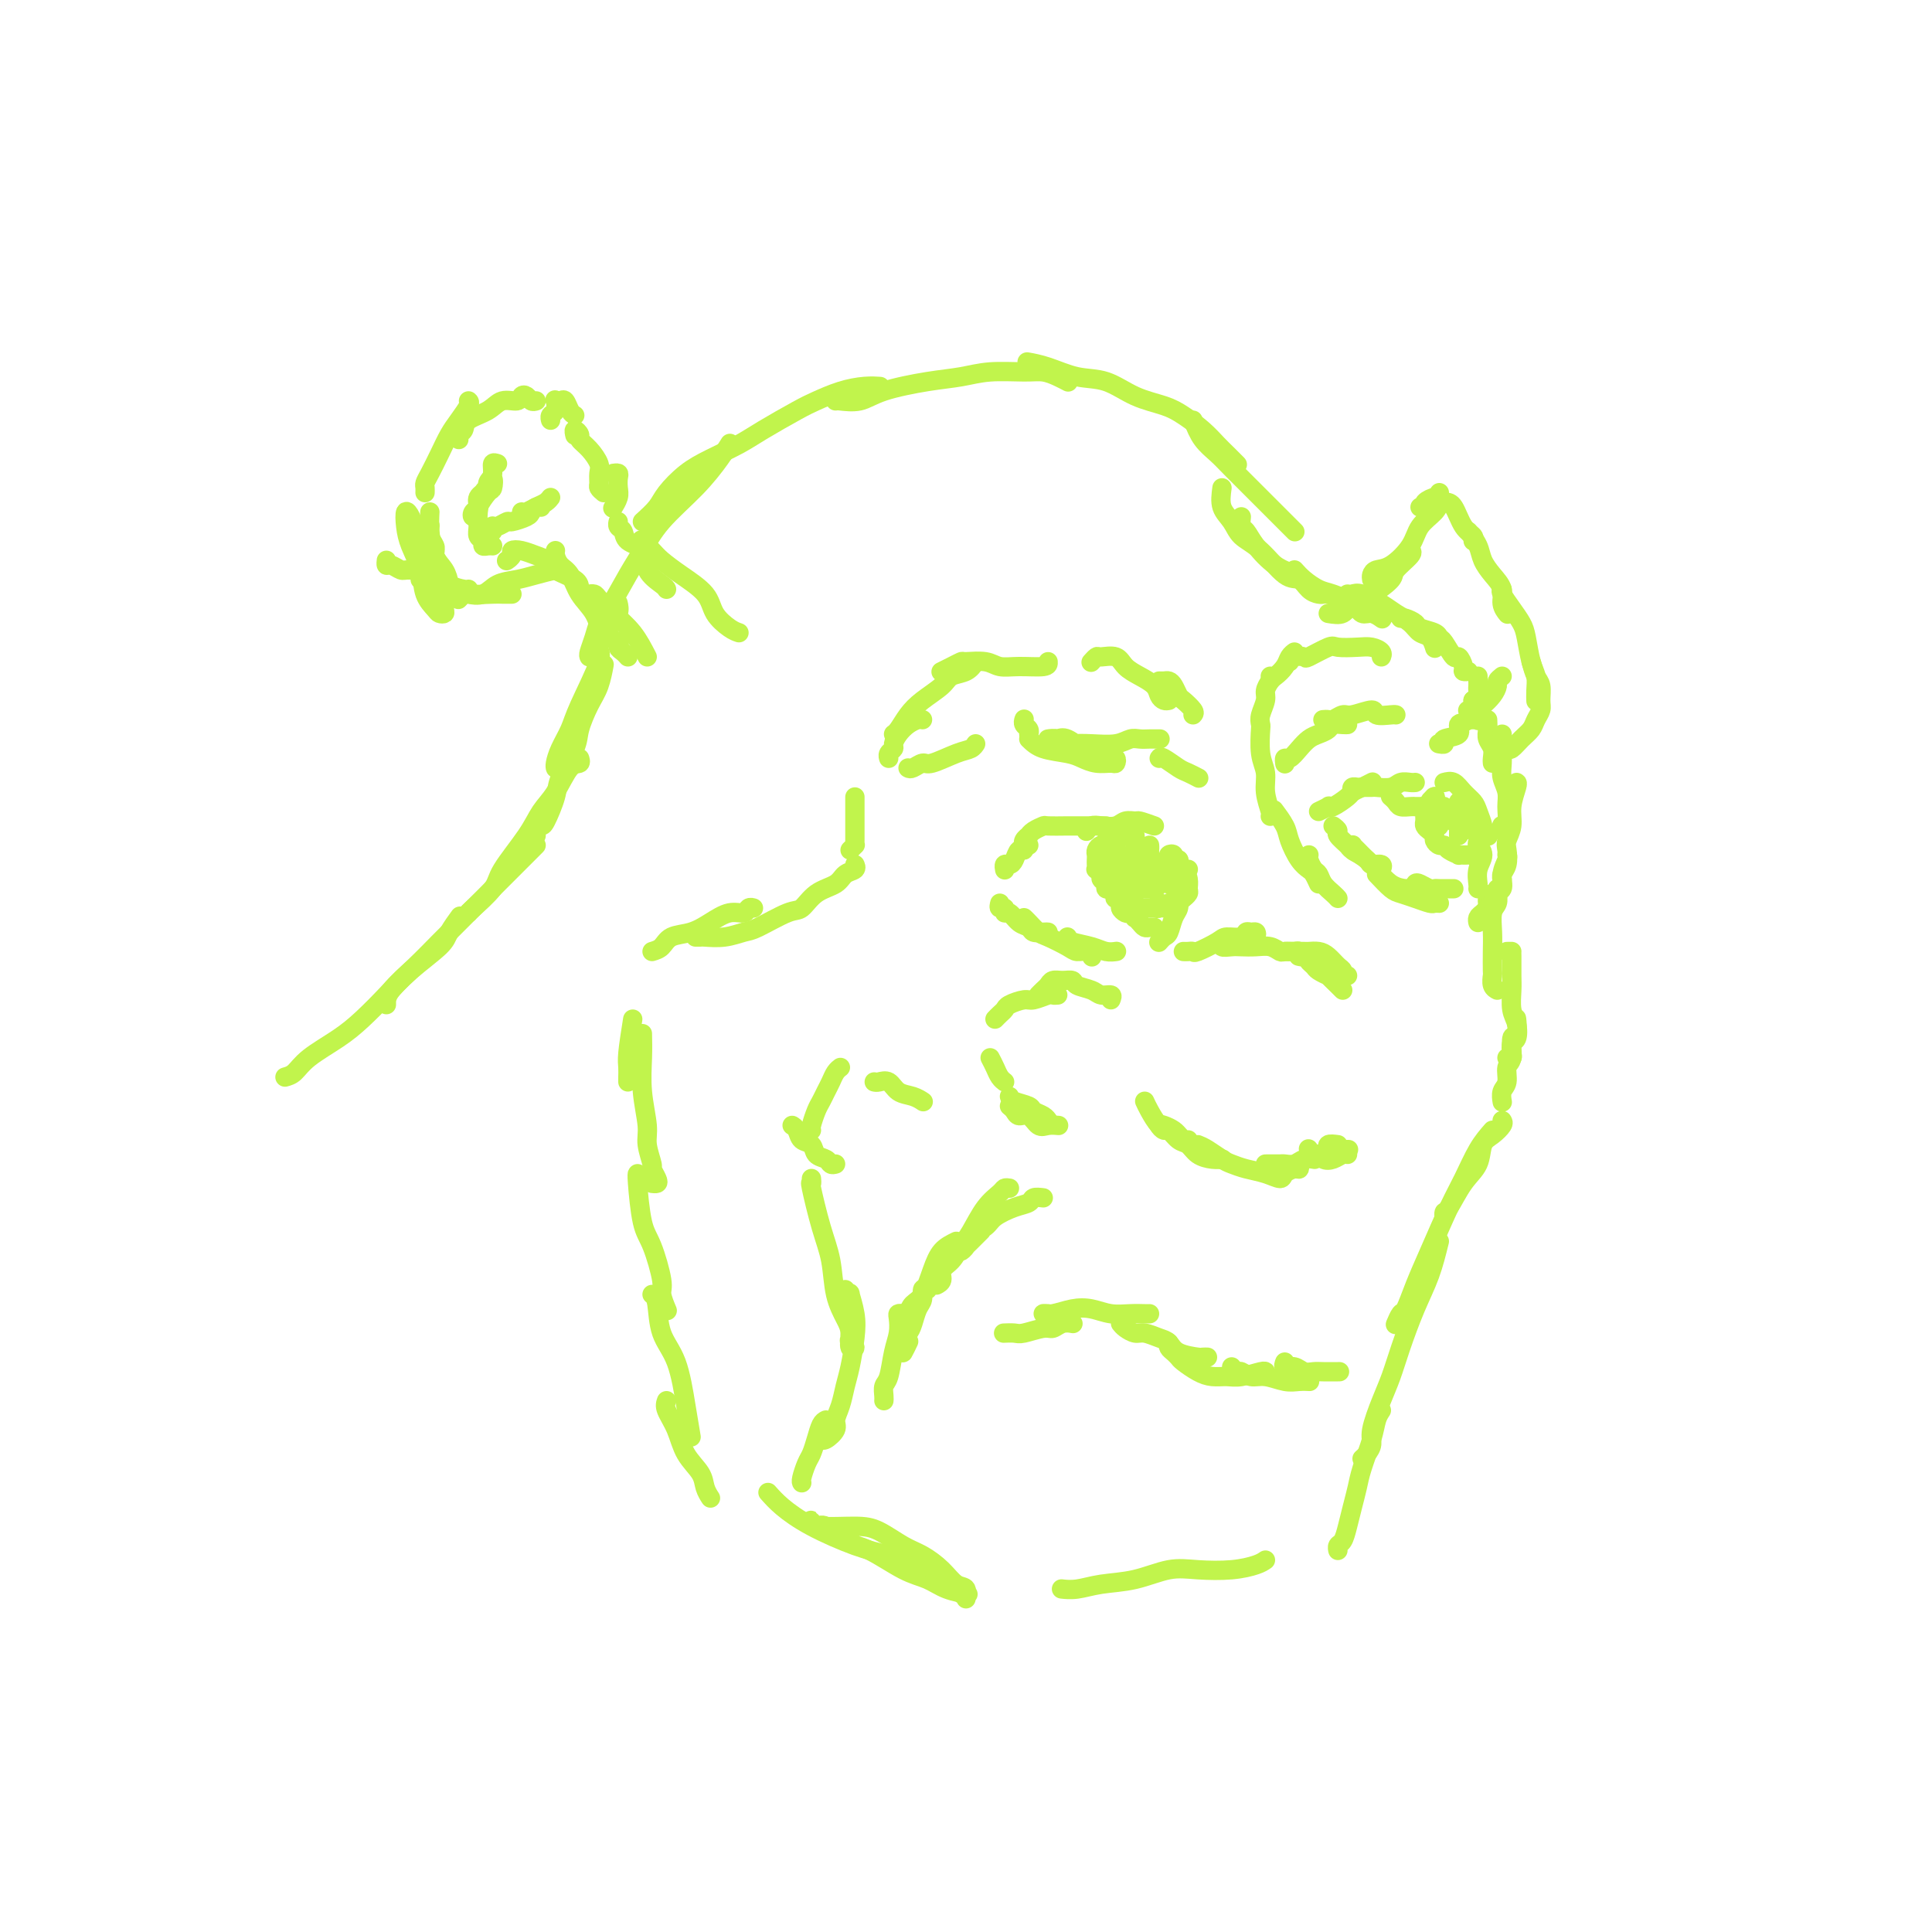 <svg viewBox='0 0 400 400' version='1.1' xmlns='http://www.w3.org/2000/svg' xmlns:xlink='http://www.w3.org/1999/xlink'><g fill='none' stroke='rgb(193,244,76)' stroke-width='4' stroke-linecap='round' stroke-linejoin='round'><path d='M59,223c0.656,-0.180 1.312,-0.361 2,-1c0.688,-0.639 1.409,-1.737 3,-3c1.591,-1.263 4.051,-2.691 6,-4c1.949,-1.309 3.385,-2.499 5,-4c1.615,-1.501 3.407,-3.313 5,-5c1.593,-1.687 2.988,-3.248 5,-5c2.012,-1.752 4.642,-3.697 6,-5c1.358,-1.303 1.442,-1.966 2,-3c0.558,-1.034 1.588,-2.438 2,-3c0.412,-0.562 0.206,-0.281 0,0'/><path d='M80,208c-0.021,-0.824 -0.042,-1.648 1,-3c1.042,-1.352 3.148,-3.231 5,-5c1.852,-1.769 3.449,-3.427 5,-5c1.551,-1.573 3.057,-3.063 5,-5c1.943,-1.937 4.325,-4.323 6,-6c1.675,-1.677 2.645,-2.645 4,-4c1.355,-1.355 3.096,-3.095 4,-4c0.904,-0.905 0.973,-0.973 1,-1c0.027,-0.027 0.014,-0.014 0,0'/><path d='M97,189c-0.005,-0.043 -0.010,-0.087 1,-1c1.010,-0.913 3.036,-2.696 4,-4c0.964,-1.304 0.866,-2.129 2,-4c1.134,-1.871 3.499,-4.787 5,-7c1.501,-2.213 2.140,-3.721 3,-5c0.860,-1.279 1.943,-2.329 3,-4c1.057,-1.671 2.087,-3.963 3,-5c0.913,-1.037 1.707,-0.818 2,-1c0.293,-0.182 0.084,-0.766 0,-1c-0.084,-0.234 -0.042,-0.117 0,0'/><path d='M111,173c-0.099,-0.305 -0.197,-0.610 0,-1c0.197,-0.390 0.691,-0.867 1,-1c0.309,-0.133 0.435,0.076 1,-1c0.565,-1.076 1.569,-3.439 2,-5c0.431,-1.561 0.290,-2.320 1,-4c0.710,-1.680 2.271,-4.279 3,-6c0.729,-1.721 0.626,-2.563 1,-4c0.374,-1.437 1.224,-3.468 2,-5c0.776,-1.532 1.478,-2.566 2,-4c0.522,-1.434 0.863,-3.267 1,-4c0.137,-0.733 0.068,-0.367 0,0'/><path d='M115,159c0.016,0.049 0.032,0.098 0,0c-0.032,-0.098 -0.112,-0.341 0,-1c0.112,-0.659 0.417,-1.732 1,-3c0.583,-1.268 1.444,-2.731 2,-4c0.556,-1.269 0.808,-2.346 2,-5c1.192,-2.654 3.325,-6.887 4,-9c0.675,-2.113 -0.106,-2.108 0,-3c0.106,-0.892 1.101,-2.682 2,-4c0.899,-1.318 1.704,-2.162 2,-3c0.296,-0.838 0.085,-1.668 0,-2c-0.085,-0.332 -0.042,-0.166 0,0'/><path d='M122,136c-0.092,-0.163 -0.184,-0.325 0,-1c0.184,-0.675 0.643,-1.862 1,-3c0.357,-1.138 0.613,-2.227 1,-3c0.387,-0.773 0.907,-1.230 2,-3c1.093,-1.770 2.761,-4.854 4,-7c1.239,-2.146 2.048,-3.353 3,-5c0.952,-1.647 2.045,-3.734 4,-6c1.955,-2.266 4.771,-4.710 7,-7c2.229,-2.290 3.869,-4.424 5,-6c1.131,-1.576 1.752,-2.593 2,-3c0.248,-0.407 0.124,-0.203 0,0'/><path d='M133,108c1.133,-1.031 2.267,-2.061 3,-3c0.733,-0.939 1.067,-1.786 2,-3c0.933,-1.214 2.466,-2.794 4,-4c1.534,-1.206 3.070,-2.038 5,-3c1.930,-0.962 4.255,-2.054 6,-3c1.745,-0.946 2.910,-1.746 5,-3c2.090,-1.254 5.103,-2.963 7,-4c1.897,-1.037 2.676,-1.402 4,-2c1.324,-0.598 3.192,-1.428 5,-2c1.808,-0.572 3.557,-0.885 5,-1c1.443,-0.115 2.581,-0.031 3,0c0.419,0.031 0.120,0.009 0,0c-0.120,-0.009 -0.060,-0.004 0,0'/><path d='M173,83c0.061,-0.046 0.122,-0.092 1,0c0.878,0.092 2.574,0.322 4,0c1.426,-0.322 2.584,-1.196 5,-2c2.416,-0.804 6.092,-1.537 9,-2c2.908,-0.463 5.047,-0.657 7,-1c1.953,-0.343 3.718,-0.834 6,-1c2.282,-0.166 5.081,-0.006 7,0c1.919,0.006 2.958,-0.143 4,0c1.042,0.143 2.088,0.577 3,1c0.912,0.423 1.689,0.835 2,1c0.311,0.165 0.155,0.082 0,0'/><path d='M213,75c-0.310,-0.055 -0.619,-0.110 0,0c0.619,0.110 2.168,0.386 4,1c1.832,0.614 3.949,1.567 6,2c2.051,0.433 4.036,0.345 6,1c1.964,0.655 3.905,2.052 6,3c2.095,0.948 4.342,1.447 6,2c1.658,0.553 2.725,1.161 4,2c1.275,0.839 2.758,1.910 4,3c1.242,1.090 2.242,2.201 3,3c0.758,0.799 1.275,1.286 2,2c0.725,0.714 1.657,1.654 2,2c0.343,0.346 0.098,0.099 0,0c-0.098,-0.099 -0.049,-0.049 0,0'/><path d='M247,87c0.564,1.409 1.127,2.818 2,4c0.873,1.182 2.055,2.138 3,3c0.945,0.862 1.653,1.631 3,3c1.347,1.369 3.331,3.337 5,5c1.669,1.663 3.022,3.020 4,4c0.978,0.980 1.582,1.582 2,2c0.418,0.418 0.651,0.651 1,1c0.349,0.349 0.814,0.814 1,1c0.186,0.186 0.093,0.093 0,0'/><path d='M253,101c-0.189,1.428 -0.378,2.856 0,4c0.378,1.144 1.323,2.003 2,3c0.677,0.997 1.087,2.130 2,3c0.913,0.870 2.328,1.477 4,3c1.672,1.523 3.600,3.963 5,5c1.400,1.037 2.270,0.670 3,1c0.730,0.330 1.319,1.356 2,2c0.681,0.644 1.452,0.904 2,1c0.548,0.096 0.871,0.027 1,0c0.129,-0.027 0.065,-0.014 0,0'/><path d='M257,107c-0.078,0.794 -0.155,1.588 0,2c0.155,0.412 0.544,0.442 1,1c0.456,0.558 0.981,1.645 2,3c1.019,1.355 2.533,2.980 4,4c1.467,1.020 2.889,1.435 4,2c1.111,0.565 1.913,1.279 3,2c1.087,0.721 2.460,1.447 4,2c1.540,0.553 3.248,0.932 4,1c0.752,0.068 0.549,-0.174 1,0c0.451,0.174 1.558,0.764 2,1c0.442,0.236 0.221,0.118 0,0'/><path d='M268,118c0.568,0.637 1.135,1.275 2,2c0.865,0.725 2.027,1.538 3,2c0.973,0.462 1.757,0.572 3,1c1.243,0.428 2.946,1.173 4,2c1.054,0.827 1.458,1.737 2,2c0.542,0.263 1.223,-0.122 2,0c0.777,0.122 1.651,0.749 2,1c0.349,0.251 0.175,0.125 0,0'/><path d='M279,123c0.299,0.048 0.598,0.095 1,0c0.402,-0.095 0.909,-0.334 2,0c1.091,0.334 2.768,1.240 4,2c1.232,0.760 2.018,1.374 3,2c0.982,0.626 2.158,1.264 3,2c0.842,0.736 1.349,1.568 2,2c0.651,0.432 1.444,0.462 2,1c0.556,0.538 0.873,1.582 1,2c0.127,0.418 0.063,0.209 0,0'/><path d='M290,128c0.204,-0.089 0.408,-0.178 1,0c0.592,0.178 1.572,0.623 2,1c0.428,0.377 0.304,0.687 1,1c0.696,0.313 2.214,0.628 3,1c0.786,0.372 0.842,0.800 1,1c0.158,0.200 0.420,0.173 1,1c0.580,0.827 1.480,2.509 2,3c0.520,0.491 0.662,-0.208 1,0c0.338,0.208 0.874,1.324 1,2c0.126,0.676 -0.158,0.913 0,1c0.158,0.087 0.760,0.025 1,0c0.240,-0.025 0.120,-0.012 0,0'/><path d='M306,140c-0.002,0.323 -0.005,0.646 0,1c0.005,0.354 0.016,0.739 0,1c-0.016,0.261 -0.061,0.399 0,1c0.061,0.601 0.226,1.664 0,2c-0.226,0.336 -0.844,-0.054 -1,0c-0.156,0.054 0.150,0.553 0,1c-0.150,0.447 -0.757,0.842 -1,1c-0.243,0.158 -0.121,0.079 0,0'/><path d='M305,145c-0.012,-0.026 -0.025,-0.053 0,0c0.025,0.053 0.086,0.185 0,1c-0.086,0.815 -0.320,2.313 -1,3c-0.680,0.687 -1.808,0.562 -2,1c-0.192,0.438 0.551,1.438 0,2c-0.551,0.562 -2.395,0.687 -3,1c-0.605,0.313 0.029,0.815 0,1c-0.029,0.185 -0.723,0.053 -1,0c-0.277,-0.053 -0.139,-0.026 0,0'/><path d='M311,140c-0.439,0.355 -0.878,0.710 -1,1c-0.122,0.290 0.072,0.516 0,1c-0.072,0.484 -0.411,1.226 -1,2c-0.589,0.774 -1.430,1.580 -2,2c-0.570,0.420 -0.871,0.452 -1,1c-0.129,0.548 -0.086,1.611 0,2c0.086,0.389 0.215,0.105 0,0c-0.215,-0.105 -0.776,-0.030 -1,0c-0.224,0.030 -0.112,0.015 0,0'/><path d='M308,149c0.030,0.665 0.061,1.331 0,2c-0.061,0.669 -0.212,1.342 0,2c0.212,0.658 0.789,1.300 1,2c0.211,0.700 0.057,1.458 0,2c-0.057,0.542 -0.016,0.869 0,1c0.016,0.131 0.008,0.065 0,0'/><path d='M311,152c-0.008,0.464 -0.017,0.928 0,2c0.017,1.072 0.058,2.753 0,4c-0.058,1.247 -0.215,2.061 0,3c0.215,0.939 0.804,2.002 1,3c0.196,0.998 -0.000,1.931 0,3c0.000,1.069 0.196,2.273 0,3c-0.196,0.727 -0.785,0.978 -1,1c-0.215,0.022 -0.058,-0.187 0,0c0.058,0.187 0.017,0.768 0,1c-0.017,0.232 -0.008,0.116 0,0'/><path d='M314,162c0.121,0.070 0.242,0.139 0,1c-0.242,0.861 -0.849,2.513 -1,4c-0.151,1.487 0.152,2.808 0,4c-0.152,1.192 -0.759,2.257 -1,3c-0.241,0.743 -0.117,1.166 0,2c0.117,0.834 0.227,2.079 0,3c-0.227,0.921 -0.792,1.517 -1,2c-0.208,0.483 -0.059,0.852 0,1c0.059,0.148 0.030,0.074 0,0'/><path d='M312,177c0.127,0.167 0.255,0.335 0,1c-0.255,0.665 -0.891,1.828 -1,3c-0.109,1.172 0.311,2.353 0,3c-0.311,0.647 -1.351,0.761 -2,1c-0.649,0.239 -0.905,0.603 -1,1c-0.095,0.397 -0.027,0.828 0,1c0.027,0.172 0.014,0.086 0,0'/><path d='M309,187c-0.340,0.332 -0.679,0.663 -1,1c-0.321,0.337 -0.622,0.678 -1,1c-0.378,0.322 -0.833,0.625 -1,1c-0.167,0.375 -0.048,0.821 0,1c0.048,0.179 0.024,0.089 0,0'/><path d='M310,184c-0.030,0.231 -0.061,0.462 0,1c0.061,0.538 0.212,1.385 0,2c-0.212,0.615 -0.789,1.000 -1,2c-0.211,1.000 -0.058,2.614 0,4c0.058,1.386 0.019,2.543 0,4c-0.019,1.457 -0.019,3.214 0,4c0.019,0.786 0.057,0.603 0,1c-0.057,0.397 -0.208,1.376 0,2c0.208,0.624 0.774,0.893 1,1c0.226,0.107 0.113,0.054 0,0'/><path d='M312,197c0.423,0.002 0.846,0.005 1,0c0.154,-0.005 0.040,-0.017 0,0c-0.040,0.017 -0.007,0.062 0,1c0.007,0.938 -0.011,2.770 0,4c0.011,1.230 0.052,1.859 0,3c-0.052,1.141 -0.196,2.796 0,4c0.196,1.204 0.733,1.959 1,3c0.267,1.041 0.264,2.370 0,3c-0.264,0.630 -0.789,0.561 -1,1c-0.211,0.439 -0.108,1.386 0,2c0.108,0.614 0.221,0.896 0,1c-0.221,0.104 -0.778,0.030 -1,0c-0.222,-0.030 -0.111,-0.015 0,0'/><path d='M314,212c-0.033,-0.762 -0.065,-1.523 0,-1c0.065,0.523 0.229,2.332 0,3c-0.229,0.668 -0.850,0.195 -1,1c-0.150,0.805 0.170,2.889 0,4c-0.170,1.111 -0.830,1.251 -1,2c-0.170,0.749 0.150,2.108 0,3c-0.150,0.892 -0.771,1.317 -1,2c-0.229,0.683 -0.065,1.624 0,2c0.065,0.376 0.033,0.188 0,0'/><path d='M311,232c0.169,0.230 0.338,0.460 0,1c-0.338,0.540 -1.183,1.388 -2,2c-0.817,0.612 -1.606,0.986 -2,2c-0.394,1.014 -0.393,2.668 -1,4c-0.607,1.332 -1.823,2.343 -3,4c-1.177,1.657 -2.316,3.960 -3,5c-0.684,1.040 -0.915,0.819 -1,1c-0.085,0.181 -0.024,0.766 0,1c0.024,0.234 0.012,0.117 0,0'/><path d='M309,234c-0.992,1.132 -1.984,2.265 -3,4c-1.016,1.735 -2.055,4.073 -3,6c-0.945,1.927 -1.797,3.443 -3,6c-1.203,2.557 -2.757,6.157 -4,9c-1.243,2.843 -2.176,4.930 -3,7c-0.824,2.070 -1.541,4.122 -2,5c-0.459,0.878 -0.662,0.583 -1,1c-0.338,0.417 -0.811,1.548 -1,2c-0.189,0.452 -0.095,0.226 0,0'/><path d='M298,257c-0.583,2.368 -1.167,4.735 -2,7c-0.833,2.265 -1.916,4.427 -3,7c-1.084,2.573 -2.171,5.557 -3,8c-0.829,2.443 -1.402,4.346 -2,6c-0.598,1.654 -1.222,3.060 -2,5c-0.778,1.940 -1.711,4.415 -2,6c-0.289,1.585 0.067,2.281 0,3c-0.067,0.719 -0.556,1.463 -1,2c-0.444,0.537 -0.841,0.868 -1,1c-0.159,0.132 -0.079,0.066 0,0'/><path d='M286,292c-0.364,0.549 -0.727,1.097 -1,2c-0.273,0.903 -0.454,2.159 -1,4c-0.546,1.841 -1.455,4.265 -2,6c-0.545,1.735 -0.724,2.779 -1,4c-0.276,1.221 -0.648,2.618 -1,4c-0.352,1.382 -0.683,2.749 -1,4c-0.317,1.251 -0.621,2.387 -1,3c-0.379,0.613 -0.833,0.704 -1,1c-0.167,0.296 -0.048,0.799 0,1c0.048,0.201 0.024,0.101 0,0'/><path d='M262,323c-0.455,0.313 -0.909,0.627 -2,1c-1.091,0.373 -2.818,0.807 -5,1c-2.182,0.193 -4.817,0.147 -7,0c-2.183,-0.147 -3.913,-0.393 -6,0c-2.087,0.393 -4.532,1.426 -7,2c-2.468,0.574 -4.961,0.690 -7,1c-2.039,0.310 -3.626,0.814 -5,1c-1.374,0.186 -2.535,0.053 -3,0c-0.465,-0.053 -0.232,-0.027 0,0'/><path d='M191,325c-0.081,0.002 -0.162,0.004 0,0c0.162,-0.004 0.569,-0.013 1,0c0.431,0.013 0.888,0.050 1,0c0.112,-0.050 -0.121,-0.186 0,0c0.121,0.186 0.595,0.695 1,1c0.405,0.305 0.739,0.406 1,1c0.261,0.594 0.448,1.682 1,2c0.552,0.318 1.470,-0.132 2,0c0.530,0.132 0.673,0.847 1,1c0.327,0.153 0.840,-0.255 1,0c0.160,0.255 -0.032,1.172 0,1c0.032,-0.172 0.289,-1.434 0,-2c-0.289,-0.566 -1.122,-0.435 -2,-1c-0.878,-0.565 -1.799,-1.826 -3,-3c-1.201,-1.174 -2.682,-2.261 -4,-3c-1.318,-0.739 -2.472,-1.130 -4,-2c-1.528,-0.870 -3.429,-2.220 -5,-3c-1.571,-0.780 -2.811,-0.989 -5,-1c-2.189,-0.011 -5.328,0.176 -7,0c-1.672,-0.176 -1.876,-0.716 -2,-1c-0.124,-0.284 -0.168,-0.310 0,0c0.168,0.310 0.547,0.958 1,1c0.453,0.042 0.981,-0.523 2,0c1.019,0.523 2.529,2.133 4,3c1.471,0.867 2.903,0.993 5,2c2.097,1.007 4.860,2.897 7,4c2.140,1.103 3.656,1.419 5,2c1.344,0.581 2.516,1.426 4,2c1.484,0.574 3.281,0.878 4,1c0.719,0.122 0.359,0.061 0,0'/><path d='M159,309c0.819,0.924 1.637,1.848 3,3c1.363,1.152 3.269,2.533 6,4c2.731,1.467 6.287,3.020 9,4c2.713,0.980 4.583,1.386 7,2c2.417,0.614 5.382,1.434 7,2c1.618,0.566 1.891,0.876 2,1c0.109,0.124 0.055,0.062 0,0'/><path d='M131,211c-0.423,2.671 -0.845,5.343 -1,7c-0.155,1.657 -0.041,2.300 0,3c0.041,0.700 0.011,1.458 0,2c-0.011,0.542 -0.003,0.869 0,1c0.003,0.131 0.002,0.065 0,0'/><path d='M135,197c0.715,-0.215 1.429,-0.429 2,-1c0.571,-0.571 0.997,-1.497 2,-2c1.003,-0.503 2.583,-0.583 4,-1c1.417,-0.417 2.671,-1.169 4,-2c1.329,-0.831 2.735,-1.739 4,-2c1.265,-0.261 2.391,0.126 3,0c0.609,-0.126 0.703,-0.765 1,-1c0.297,-0.235 0.799,-0.067 1,0c0.201,0.067 0.100,0.034 0,0'/><path d='M144,194c0.402,0.008 0.803,0.015 1,0c0.197,-0.015 0.188,-0.054 1,0c0.812,0.054 2.444,0.199 4,0c1.556,-0.199 3.038,-0.743 4,-1c0.962,-0.257 1.406,-0.229 3,-1c1.594,-0.771 4.338,-2.343 6,-3c1.662,-0.657 2.243,-0.399 3,-1c0.757,-0.601 1.691,-2.060 3,-3c1.309,-0.940 2.992,-1.363 4,-2c1.008,-0.637 1.342,-1.490 2,-2c0.658,-0.510 1.639,-0.676 2,-1c0.361,-0.324 0.103,-0.807 0,-1c-0.103,-0.193 -0.052,-0.097 0,0'/><path d='M176,176c0.423,-0.430 0.845,-0.859 1,-1c0.155,-0.141 0.041,0.008 0,0c-0.041,-0.008 -0.011,-0.173 0,-1c0.011,-0.827 0.003,-2.315 0,-3c-0.003,-0.685 -0.001,-0.565 0,-1c0.001,-0.435 0.000,-1.423 0,-2c-0.000,-0.577 -0.000,-0.743 0,-1c0.000,-0.257 0.000,-0.605 0,-1c-0.000,-0.395 -0.000,-0.837 0,-1c0.000,-0.163 0.000,-0.047 0,0c-0.000,0.047 -0.000,0.023 0,0'/><path d='M133,214c0.033,1.509 0.065,3.018 0,5c-0.065,1.982 -0.229,4.438 0,7c0.229,2.562 0.849,5.229 1,7c0.151,1.771 -0.169,2.646 0,4c0.169,1.354 0.826,3.186 1,4c0.174,0.814 -0.136,0.610 0,1c0.136,0.390 0.717,1.372 1,2c0.283,0.628 0.269,0.900 0,1c-0.269,0.100 -0.791,0.029 -1,0c-0.209,-0.029 -0.104,-0.014 0,0'/><path d='M132,243c-0.069,0.039 -0.139,0.078 0,2c0.139,1.922 0.486,5.727 1,8c0.514,2.273 1.196,3.012 2,5c0.804,1.988 1.731,5.224 2,7c0.269,1.776 -0.120,2.094 0,3c0.120,0.906 0.749,2.402 1,3c0.251,0.598 0.126,0.299 0,0'/><path d='M135,268c0.386,0.288 0.773,0.575 1,2c0.227,1.425 0.296,3.987 1,6c0.704,2.013 2.044,3.478 3,6c0.956,2.522 1.526,6.102 2,9c0.474,2.898 0.850,5.114 1,6c0.150,0.886 0.075,0.443 0,0'/><path d='M138,290c-0.189,0.517 -0.377,1.034 0,2c0.377,0.966 1.320,2.382 2,4c0.680,1.618 1.097,3.439 2,5c0.903,1.561 2.294,2.862 3,4c0.706,1.138 0.729,2.114 1,3c0.271,0.886 0.792,1.682 1,2c0.208,0.318 0.104,0.159 0,0'/><path d='M173,241c-0.366,0.098 -0.732,0.196 -1,0c-0.268,-0.196 -0.439,-0.686 -1,-1c-0.561,-0.314 -1.513,-0.452 -2,-1c-0.487,-0.548 -0.509,-1.506 -1,-2c-0.491,-0.494 -1.451,-0.524 -2,-1c-0.549,-0.476 -0.686,-1.397 -1,-2c-0.314,-0.603 -0.804,-0.886 -1,-1c-0.196,-0.114 -0.098,-0.057 0,0'/><path d='M168,234c-0.089,-0.131 -0.179,-0.261 0,-1c0.179,-0.739 0.625,-2.085 1,-3c0.375,-0.915 0.679,-1.398 1,-2c0.321,-0.602 0.661,-1.324 1,-2c0.339,-0.676 0.679,-1.305 1,-2c0.321,-0.695 0.625,-1.456 1,-2c0.375,-0.544 0.821,-0.870 1,-1c0.179,-0.130 0.089,-0.065 0,0'/><path d='M181,224c0.237,0.055 0.474,0.109 1,0c0.526,-0.109 1.343,-0.383 2,0c0.657,0.383 1.156,1.422 2,2c0.844,0.578 2.035,0.694 3,1c0.965,0.306 1.704,0.802 2,1c0.296,0.198 0.148,0.099 0,0'/><path d='M168,244c0.046,0.508 0.091,1.016 0,1c-0.091,-0.016 -0.319,-0.555 0,1c0.319,1.555 1.186,5.206 2,8c0.814,2.794 1.576,4.732 2,7c0.424,2.268 0.511,4.868 1,7c0.489,2.132 1.381,3.798 2,5c0.619,1.202 0.964,1.940 1,3c0.036,1.060 -0.239,2.441 0,3c0.239,0.559 0.992,0.294 1,0c0.008,-0.294 -0.729,-0.618 -1,-1c-0.271,-0.382 -0.078,-0.824 0,-1c0.078,-0.176 0.039,-0.088 0,0'/><path d='M175,267c0.451,0.515 0.903,1.029 1,1c0.097,-0.029 -0.159,-0.602 0,0c0.159,0.602 0.734,2.380 1,4c0.266,1.620 0.225,3.081 0,5c-0.225,1.919 -0.633,4.295 -1,6c-0.367,1.705 -0.693,2.737 -1,4c-0.307,1.263 -0.594,2.755 -1,4c-0.406,1.245 -0.932,2.242 -1,3c-0.068,0.758 0.322,1.275 0,2c-0.322,0.725 -1.356,1.657 -2,2c-0.644,0.343 -0.898,0.098 -1,0c-0.102,-0.098 -0.051,-0.049 0,0'/><path d='M171,294c-0.334,0.164 -0.668,0.327 -1,1c-0.332,0.673 -0.663,1.855 -1,3c-0.337,1.145 -0.679,2.254 -1,3c-0.321,0.746 -0.622,1.128 -1,2c-0.378,0.872 -0.832,2.235 -1,3c-0.168,0.765 -0.048,0.933 0,1c0.048,0.067 0.024,0.034 0,0'/><path d='M216,248c-0.793,-0.096 -1.587,-0.191 -2,0c-0.413,0.191 -0.447,0.670 -1,1c-0.553,0.330 -1.625,0.511 -3,1c-1.375,0.489 -3.053,1.285 -4,2c-0.947,0.715 -1.162,1.349 -2,2c-0.838,0.651 -2.298,1.320 -3,2c-0.702,0.680 -0.647,1.373 -1,2c-0.353,0.627 -1.115,1.189 -1,1c0.115,-0.189 1.108,-1.128 2,-2c0.892,-0.872 1.683,-1.678 2,-2c0.317,-0.322 0.158,-0.161 0,0'/><path d='M209,246c-0.380,-0.058 -0.759,-0.116 -1,0c-0.241,0.116 -0.343,0.405 -1,1c-0.657,0.595 -1.868,1.496 -3,3c-1.132,1.504 -2.183,3.611 -3,5c-0.817,1.389 -1.400,2.061 -2,3c-0.600,0.939 -1.219,2.147 -2,3c-0.781,0.853 -1.725,1.352 -2,2c-0.275,0.648 0.118,1.444 0,2c-0.118,0.556 -0.748,0.873 -1,1c-0.252,0.127 -0.126,0.063 0,0'/><path d='M198,257c-1.088,0.531 -2.176,1.063 -3,2c-0.824,0.937 -1.384,2.280 -2,4c-0.616,1.720 -1.290,3.816 -2,5c-0.710,1.184 -1.458,1.455 -2,2c-0.542,0.545 -0.877,1.362 -1,2c-0.123,0.638 -0.033,1.095 0,1c0.033,-0.095 0.009,-0.741 0,-1c-0.009,-0.259 -0.005,-0.129 0,0'/><path d='M192,267c-0.446,-0.186 -0.893,-0.372 -1,0c-0.107,0.372 0.125,1.303 0,2c-0.125,0.697 -0.608,1.159 -1,2c-0.392,0.841 -0.695,2.059 -1,3c-0.305,0.941 -0.614,1.604 -1,2c-0.386,0.396 -0.849,0.526 -1,1c-0.151,0.474 0.011,1.292 0,2c-0.011,0.708 -0.195,1.306 0,1c0.195,-0.306 0.770,-1.516 1,-2c0.230,-0.484 0.115,-0.242 0,0'/><path d='M187,272c-0.416,-0.045 -0.832,-0.089 -1,0c-0.168,0.089 -0.087,0.313 0,1c0.087,0.687 0.181,1.837 0,3c-0.181,1.163 -0.637,2.340 -1,4c-0.363,1.660 -0.633,3.804 -1,5c-0.367,1.196 -0.830,1.444 -1,2c-0.170,0.556 -0.046,1.419 0,2c0.046,0.581 0.013,0.880 0,1c-0.013,0.120 -0.007,0.060 0,0'/><path d='M208,276c-0.195,0.009 -0.390,0.017 0,0c0.390,-0.017 1.364,-0.061 2,0c0.636,0.061 0.934,0.227 2,0c1.066,-0.227 2.898,-0.845 4,-1c1.102,-0.155 1.472,0.155 2,0c0.528,-0.155 1.214,-0.773 2,-1c0.786,-0.227 1.673,-0.061 2,0c0.327,0.061 0.093,0.017 0,0c-0.093,-0.017 -0.047,-0.009 0,0'/><path d='M217,272c-0.553,-0.028 -1.107,-0.056 -1,0c0.107,0.056 0.874,0.197 2,0c1.126,-0.197 2.609,-0.732 4,-1c1.391,-0.268 2.688,-0.268 4,0c1.312,0.268 2.639,0.804 4,1c1.361,0.196 2.757,0.053 4,0c1.243,-0.053 2.335,-0.014 3,0c0.665,0.014 0.904,0.004 1,0c0.096,-0.004 0.048,-0.002 0,0'/><path d='M232,274c0.236,0.302 0.472,0.605 1,1c0.528,0.395 1.346,0.883 2,1c0.654,0.117 1.142,-0.137 2,0c0.858,0.137 2.085,0.664 3,1c0.915,0.336 1.517,0.482 2,1c0.483,0.518 0.848,1.407 2,2c1.152,0.593 3.092,0.891 4,1c0.908,0.109 0.783,0.029 1,0c0.217,-0.029 0.776,-0.008 1,0c0.224,0.008 0.112,0.004 0,0'/><path d='M242,278c-0.086,0.335 -0.172,0.671 0,1c0.172,0.329 0.601,0.652 1,1c0.399,0.348 0.768,0.720 1,1c0.232,0.280 0.329,0.468 1,1c0.671,0.532 1.917,1.407 3,2c1.083,0.593 2.003,0.905 3,1c0.997,0.095 2.071,-0.027 3,0c0.929,0.027 1.713,0.203 3,0c1.287,-0.203 3.077,-0.785 4,-1c0.923,-0.215 0.978,-0.061 1,0c0.022,0.061 0.011,0.031 0,0'/><path d='M255,283c0.353,0.455 0.706,0.910 1,1c0.294,0.090 0.529,-0.186 1,0c0.471,0.186 1.177,0.835 2,1c0.823,0.165 1.762,-0.152 3,0c1.238,0.152 2.777,0.773 4,1c1.223,0.227 2.132,0.061 3,0c0.868,-0.061 1.695,-0.016 2,0c0.305,0.016 0.087,0.005 0,0c-0.087,-0.005 -0.044,-0.002 0,0'/><path d='M266,282c-0.179,0.453 -0.359,0.906 0,1c0.359,0.094 1.256,-0.171 2,0c0.744,0.171 1.335,0.778 2,1c0.665,0.222 1.405,0.060 2,0c0.595,-0.060 1.045,-0.016 2,0c0.955,0.016 2.416,0.005 3,0c0.584,-0.005 0.292,-0.002 0,0'/><path d='M230,207c0.189,-0.447 0.378,-0.894 0,-1c-0.378,-0.106 -1.322,0.130 -2,0c-0.678,-0.130 -1.088,-0.624 -2,-1c-0.912,-0.376 -2.324,-0.634 -3,-1c-0.676,-0.366 -0.615,-0.842 -1,-1c-0.385,-0.158 -1.217,-0.000 -2,0c-0.783,0.000 -1.516,-0.157 -2,0c-0.484,0.157 -0.717,0.630 -1,1c-0.283,0.370 -0.615,0.638 -1,1c-0.385,0.362 -0.824,0.818 -1,1c-0.176,0.182 -0.088,0.091 0,0'/><path d='M219,206c-0.390,0.032 -0.780,0.064 -1,0c-0.220,-0.064 -0.268,-0.224 -1,0c-0.732,0.224 -2.146,0.833 -3,1c-0.854,0.167 -1.147,-0.109 -2,0c-0.853,0.109 -2.267,0.604 -3,1c-0.733,0.396 -0.784,0.694 -1,1c-0.216,0.306 -0.597,0.621 -1,1c-0.403,0.379 -0.830,0.823 -1,1c-0.170,0.177 -0.085,0.089 0,0'/><path d='M205,219c0.339,0.649 0.679,1.298 1,2c0.321,0.702 0.625,1.458 1,2c0.375,0.542 0.821,0.869 1,1c0.179,0.131 0.089,0.065 0,0'/><path d='M209,227c0.099,0.334 0.198,0.668 1,1c0.802,0.332 2.306,0.664 3,1c0.694,0.336 0.578,0.678 1,1c0.422,0.322 1.383,0.625 2,1c0.617,0.375 0.891,0.821 1,1c0.109,0.179 0.055,0.089 0,0'/><path d='M209,229c0.357,0.293 0.714,0.586 1,1c0.286,0.414 0.501,0.948 1,1c0.499,0.052 1.283,-0.378 2,0c0.717,0.378 1.367,1.565 2,2c0.633,0.435 1.247,0.117 2,0c0.753,-0.117 1.644,-0.033 2,0c0.356,0.033 0.178,0.017 0,0'/><path d='M237,228c0.242,0.530 0.484,1.060 1,2c0.516,0.940 1.305,2.290 2,3c0.695,0.710 1.297,0.779 2,1c0.703,0.221 1.508,0.595 2,1c0.492,0.405 0.671,0.840 1,1c0.329,0.160 0.808,0.046 1,0c0.192,-0.046 0.096,-0.023 0,0'/><path d='M244,235c0.063,0.085 0.125,0.171 0,0c-0.125,-0.171 -0.438,-0.598 -1,-1c-0.562,-0.402 -1.374,-0.780 -2,-1c-0.626,-0.220 -1.065,-0.281 -1,0c0.065,0.281 0.635,0.905 1,1c0.365,0.095 0.524,-0.339 1,0c0.476,0.339 1.270,1.450 2,2c0.730,0.550 1.397,0.540 2,1c0.603,0.460 1.142,1.391 2,2c0.858,0.609 2.034,0.895 3,1c0.966,0.105 1.722,0.028 2,0c0.278,-0.028 0.080,-0.008 0,0c-0.080,0.008 -0.040,0.004 0,0'/><path d='M248,237c0.549,0.220 1.098,0.440 2,1c0.902,0.560 2.158,1.461 3,2c0.842,0.539 1.271,0.716 2,1c0.729,0.284 1.757,0.675 3,1c1.243,0.325 2.701,0.586 4,1c1.299,0.414 2.439,0.983 3,1c0.561,0.017 0.543,-0.518 1,-1c0.457,-0.482 1.391,-0.913 2,-1c0.609,-0.087 0.895,0.169 1,0c0.105,-0.169 0.030,-0.763 0,-1c-0.030,-0.237 -0.015,-0.119 0,0'/><path d='M262,241c0.335,0.001 0.670,0.001 1,0c0.330,-0.001 0.654,-0.004 1,0c0.346,0.004 0.713,0.015 1,0c0.287,-0.015 0.494,-0.057 1,0c0.506,0.057 1.311,0.211 2,0c0.689,-0.211 1.262,-0.788 2,-1c0.738,-0.212 1.639,-0.061 2,0c0.361,0.061 0.180,0.030 0,0'/><path d='M271,238c-0.088,-0.121 -0.175,-0.242 0,0c0.175,0.242 0.614,0.846 1,1c0.386,0.154 0.720,-0.141 1,0c0.280,0.141 0.506,0.717 1,1c0.494,0.283 1.256,0.272 2,0c0.744,-0.272 1.470,-0.804 2,-1c0.530,-0.196 0.866,-0.056 1,0c0.134,0.056 0.067,0.028 0,0'/><path d='M277,237c-0.852,-0.113 -1.705,-0.226 -2,0c-0.295,0.226 -0.033,0.793 0,1c0.033,0.207 -0.162,0.056 0,0c0.162,-0.056 0.683,-0.015 1,0c0.317,0.015 0.432,0.004 1,0c0.568,-0.004 1.591,-0.001 2,0c0.409,0.001 0.205,0.001 0,0'/><path d='M245,197c0.310,0.014 0.620,0.028 1,0c0.380,-0.028 0.830,-0.097 1,0c0.170,0.097 0.059,0.362 1,0c0.941,-0.362 2.935,-1.351 4,-2c1.065,-0.649 1.203,-0.959 2,-1c0.797,-0.041 2.253,0.188 3,0c0.747,-0.188 0.786,-0.793 1,-1c0.214,-0.207 0.604,-0.017 1,0c0.396,0.017 0.797,-0.139 1,0c0.203,0.139 0.209,0.573 0,1c-0.209,0.427 -0.634,0.847 -1,1c-0.366,0.153 -0.675,0.040 -1,0c-0.325,-0.040 -0.667,-0.007 -1,0c-0.333,0.007 -0.657,-0.012 -1,0c-0.343,0.012 -0.703,0.056 -1,0c-0.297,-0.056 -0.530,-0.211 -1,0c-0.470,0.211 -1.178,0.788 -1,1c0.178,0.212 1.242,0.061 2,0c0.758,-0.061 1.210,-0.030 2,0c0.790,0.030 1.917,0.061 3,0c1.083,-0.061 2.121,-0.214 3,0c0.879,0.214 1.599,0.793 2,1c0.401,0.207 0.482,0.041 1,0c0.518,-0.041 1.473,0.041 2,0c0.527,-0.041 0.626,-0.207 1,0c0.374,0.207 1.024,0.786 1,1c-0.024,0.214 -0.721,0.061 -1,0c-0.279,-0.061 -0.139,-0.031 0,0'/><path d='M267,197c-0.521,0.000 -1.041,0.000 -1,0c0.041,-0.000 0.644,-0.001 1,0c0.356,0.001 0.465,0.002 1,0c0.535,-0.002 1.495,-0.008 2,0c0.505,0.008 0.556,0.029 1,0c0.444,-0.029 1.281,-0.109 2,0c0.719,0.109 1.321,0.407 2,1c0.679,0.593 1.436,1.479 2,2c0.564,0.521 0.935,0.676 1,1c0.065,0.324 -0.175,0.818 0,1c0.175,0.182 0.764,0.052 1,0c0.236,-0.052 0.118,-0.026 0,0'/><path d='M272,199c-0.523,-0.092 -1.046,-0.184 -1,0c0.046,0.184 0.660,0.644 1,1c0.340,0.356 0.406,0.607 1,1c0.594,0.393 1.714,0.929 2,1c0.286,0.071 -0.264,-0.321 0,0c0.264,0.321 1.340,1.356 2,2c0.660,0.644 0.903,0.898 1,1c0.097,0.102 0.049,0.051 0,0'/><path d='M277,186c-0.221,-0.252 -0.441,-0.505 -1,-1c-0.559,-0.495 -1.456,-1.233 -2,-2c-0.544,-0.767 -0.734,-1.565 -1,-2c-0.266,-0.435 -0.607,-0.508 -1,-1c-0.393,-0.492 -0.836,-1.402 -1,-2c-0.164,-0.598 -0.047,-0.885 0,-1c0.047,-0.115 0.023,-0.057 0,0'/><path d='M273,183c-0.355,-0.765 -0.710,-1.530 -1,-2c-0.290,-0.470 -0.516,-0.645 -1,-1c-0.484,-0.355 -1.226,-0.891 -2,-2c-0.774,-1.109 -1.578,-2.792 -2,-4c-0.422,-1.208 -0.460,-1.941 -1,-3c-0.540,-1.059 -1.583,-2.446 -2,-3c-0.417,-0.554 -0.209,-0.277 0,0'/><path d='M263,169c0.121,-0.069 0.243,-0.138 0,-1c-0.243,-0.862 -0.850,-2.515 -1,-4c-0.150,-1.485 0.156,-2.800 0,-4c-0.156,-1.200 -0.773,-2.285 -1,-4c-0.227,-1.715 -0.065,-4.062 0,-5c0.065,-0.938 0.032,-0.469 0,0'/><path d='M261,150c-0.119,-0.552 -0.238,-1.104 0,-2c0.238,-0.896 0.835,-2.135 1,-3c0.165,-0.865 -0.100,-1.356 0,-2c0.100,-0.644 0.565,-1.443 1,-2c0.435,-0.557 0.838,-0.874 1,-1c0.162,-0.126 0.081,-0.063 0,0'/><path d='M263,140c0.219,0.174 0.437,0.348 1,0c0.563,-0.348 1.470,-1.217 2,-2c0.530,-0.783 0.681,-1.480 1,-2c0.319,-0.520 0.805,-0.863 1,-1c0.195,-0.137 0.097,-0.069 0,0'/><path d='M266,158c0.018,0.126 0.035,0.251 0,0c-0.035,-0.251 -0.123,-0.879 0,-1c0.123,-0.121 0.457,0.266 1,0c0.543,-0.266 1.296,-1.185 2,-2c0.704,-0.815 1.358,-1.525 2,-2c0.642,-0.475 1.272,-0.716 2,-1c0.728,-0.284 1.554,-0.612 2,-1c0.446,-0.388 0.511,-0.836 1,-1c0.489,-0.164 1.401,-0.044 2,0c0.599,0.044 0.885,0.013 1,0c0.115,-0.013 0.057,-0.006 0,0'/><path d='M274,149c-0.097,0.009 -0.194,0.018 0,0c0.194,-0.018 0.680,-0.062 1,0c0.320,0.062 0.475,0.231 1,0c0.525,-0.231 1.419,-0.860 2,-1c0.581,-0.140 0.849,0.211 2,0c1.151,-0.211 3.184,-0.985 4,-1c0.816,-0.015 0.415,0.728 1,1c0.585,0.272 2.158,0.073 3,0c0.842,-0.073 0.955,-0.021 1,0c0.045,0.021 0.023,0.010 0,0'/><path d='M267,137c0.196,-0.406 0.393,-0.813 1,-1c0.607,-0.187 1.625,-0.155 2,0c0.375,0.155 0.106,0.433 1,0c0.894,-0.433 2.951,-1.577 4,-2c1.049,-0.423 1.090,-0.124 2,0c0.910,0.124 2.689,0.072 4,0c1.311,-0.072 2.156,-0.164 3,0c0.844,0.164 1.689,0.583 2,1c0.311,0.417 0.089,0.834 0,1c-0.089,0.166 -0.044,0.083 0,0'/><path d='M247,148c0.203,-0.212 0.405,-0.425 0,-1c-0.405,-0.575 -1.418,-1.513 -2,-2c-0.582,-0.487 -0.734,-0.523 -1,-1c-0.266,-0.477 -0.646,-1.396 -1,-2c-0.354,-0.604 -0.683,-0.894 -1,-1c-0.317,-0.106 -0.621,-0.028 -1,0c-0.379,0.028 -0.833,0.008 -1,0c-0.167,-0.008 -0.048,-0.002 0,0c0.048,0.002 0.024,0.001 0,0'/><path d='M242,145c-0.321,0.066 -0.642,0.131 -1,0c-0.358,-0.131 -0.752,-0.459 -1,-1c-0.248,-0.541 -0.350,-1.293 -1,-2c-0.650,-0.707 -1.847,-1.367 -3,-2c-1.153,-0.633 -2.260,-1.238 -3,-2c-0.740,-0.762 -1.113,-1.682 -2,-2c-0.887,-0.318 -2.289,-0.034 -3,0c-0.711,0.034 -0.730,-0.183 -1,0c-0.270,0.183 -0.791,0.767 -1,1c-0.209,0.233 -0.104,0.117 0,0'/><path d='M212,149c0.030,-0.091 0.061,-0.182 0,0c-0.061,0.182 -0.212,0.636 0,1c0.212,0.364 0.788,0.636 1,1c0.212,0.364 0.061,0.818 0,1c-0.061,0.182 -0.030,0.091 0,0'/><path d='M213,153c0.774,0.754 1.549,1.508 3,2c1.451,0.492 3.580,0.721 5,1c1.420,0.279 2.133,0.607 3,1c0.867,0.393 1.889,0.851 3,1c1.111,0.149 2.312,-0.010 3,0c0.688,0.010 0.863,0.191 1,0c0.137,-0.191 0.235,-0.753 0,-1c-0.235,-0.247 -0.805,-0.179 -1,0c-0.195,0.179 -0.017,0.468 -1,0c-0.983,-0.468 -3.127,-1.695 -4,-2c-0.873,-0.305 -0.474,0.311 -1,0c-0.526,-0.311 -1.976,-1.548 -3,-2c-1.024,-0.452 -1.620,-0.117 -2,0c-0.380,0.117 -0.542,0.017 -1,0c-0.458,-0.017 -1.212,0.048 -1,0c0.212,-0.048 1.390,-0.208 2,0c0.610,0.208 0.653,0.784 1,1c0.347,0.216 0.999,0.072 2,0c1.001,-0.072 2.351,-0.072 4,0c1.649,0.072 3.598,0.215 5,0c1.402,-0.215 2.257,-0.790 3,-1c0.743,-0.210 1.374,-0.056 2,0c0.626,0.056 1.245,0.015 2,0c0.755,-0.015 1.644,-0.004 2,0c0.356,0.004 0.178,0.002 0,0'/><path d='M240,157c0.128,-0.204 0.255,-0.408 1,0c0.745,0.408 2.107,1.429 3,2c0.893,0.571 1.317,0.692 2,1c0.683,0.308 1.624,0.802 2,1c0.376,0.198 0.188,0.099 0,0'/><path d='M217,137c0.038,0.431 0.076,0.862 -1,1c-1.076,0.138 -3.268,-0.016 -5,0c-1.732,0.016 -3.006,0.203 -4,0c-0.994,-0.203 -1.710,-0.797 -3,-1c-1.290,-0.203 -3.155,-0.016 -4,0c-0.845,0.016 -0.670,-0.140 -1,0c-0.330,0.140 -1.166,0.576 -2,1c-0.834,0.424 -1.667,0.835 -2,1c-0.333,0.165 -0.167,0.082 0,0'/><path d='M202,137c-0.539,0.773 -1.078,1.547 -2,2c-0.922,0.453 -2.225,0.587 -3,1c-0.775,0.413 -1.020,1.105 -2,2c-0.980,0.895 -2.693,1.991 -4,3c-1.307,1.009 -2.206,1.930 -3,3c-0.794,1.070 -1.483,2.288 -2,3c-0.517,0.712 -0.862,0.918 -1,1c-0.138,0.082 -0.069,0.041 0,0'/><path d='M191,149c-0.248,-0.067 -0.496,-0.134 -1,0c-0.504,0.134 -1.263,0.470 -2,1c-0.737,0.530 -1.451,1.256 -2,2c-0.549,0.744 -0.932,1.506 -1,2c-0.068,0.494 0.178,0.720 0,1c-0.178,0.280 -0.779,0.614 -1,1c-0.221,0.386 -0.063,0.825 0,1c0.063,0.175 0.032,0.088 0,0'/><path d='M188,159c0.222,0.128 0.444,0.256 1,0c0.556,-0.256 1.445,-0.895 2,-1c0.555,-0.105 0.776,0.326 2,0c1.224,-0.326 3.452,-1.407 5,-2c1.548,-0.593 2.417,-0.698 3,-1c0.583,-0.302 0.881,-0.801 1,-1c0.119,-0.199 0.060,-0.100 0,0'/><path d='M273,168c0.853,-0.408 1.705,-0.816 2,-1c0.295,-0.184 0.032,-0.143 0,0c-0.032,0.143 0.167,0.388 1,0c0.833,-0.388 2.300,-1.411 3,-2c0.700,-0.589 0.632,-0.746 1,-1c0.368,-0.254 1.171,-0.604 2,-1c0.829,-0.396 1.685,-0.837 2,-1c0.315,-0.163 0.090,-0.046 0,0c-0.090,0.046 -0.045,0.023 0,0'/><path d='M280,164c-0.098,-0.423 -0.197,-0.846 0,-1c0.197,-0.154 0.689,-0.040 1,0c0.311,0.040 0.439,0.007 1,0c0.561,-0.007 1.554,0.012 2,0c0.446,-0.012 0.344,-0.056 1,0c0.656,0.056 2.071,0.211 3,0c0.929,-0.211 1.373,-0.789 2,-1c0.627,-0.211 1.438,-0.057 2,0c0.562,0.057 0.875,0.016 1,0c0.125,-0.016 0.063,-0.008 0,0'/><path d='M288,165c-0.097,-0.083 -0.194,-0.166 0,0c0.194,0.166 0.678,0.580 1,1c0.322,0.420 0.482,0.845 1,1c0.518,0.155 1.393,0.042 2,0c0.607,-0.042 0.946,-0.011 1,0c0.054,0.011 -0.178,0.003 0,0c0.178,-0.003 0.765,-0.001 1,0c0.235,0.001 0.117,0.000 0,0'/><path d='M239,171c-1.205,-0.431 -2.409,-0.861 -3,-1c-0.591,-0.139 -0.567,0.014 -1,0c-0.433,-0.014 -1.321,-0.196 -2,0c-0.679,0.196 -1.149,0.771 -2,1c-0.851,0.229 -2.084,0.113 -3,0c-0.916,-0.113 -1.516,-0.223 -2,0c-0.484,0.223 -0.853,0.778 -1,1c-0.147,0.222 -0.074,0.111 0,0'/><path d='M229,171c-0.338,0.000 -0.676,0.000 -1,0c-0.324,-0.000 -0.633,-0.000 -1,0c-0.367,0.000 -0.792,0.000 -1,0c-0.208,-0.000 -0.197,-0.001 -1,0c-0.803,0.001 -2.418,0.003 -3,0c-0.582,-0.003 -0.132,-0.011 -1,0c-0.868,0.011 -3.055,0.041 -4,0c-0.945,-0.041 -0.649,-0.152 -1,0c-0.351,0.152 -1.348,0.566 -2,1c-0.652,0.434 -0.959,0.887 -1,1c-0.041,0.113 0.185,-0.114 0,0c-0.185,0.114 -0.781,0.569 -1,1c-0.219,0.431 -0.063,0.837 0,1c0.063,0.163 0.031,0.081 0,0'/><path d='M213,175c-0.446,-0.127 -0.893,-0.254 -1,0c-0.107,0.254 0.125,0.890 0,1c-0.125,0.110 -0.608,-0.307 -1,0c-0.392,0.307 -0.694,1.336 -1,2c-0.306,0.664 -0.618,0.962 -1,1c-0.382,0.038 -0.834,-0.186 -1,0c-0.166,0.186 -0.045,0.781 0,1c0.045,0.219 0.013,0.063 0,0c-0.013,-0.063 -0.006,-0.031 0,0'/><path d='M207,187c-0.118,0.457 -0.236,0.914 0,1c0.236,0.086 0.827,-0.198 1,0c0.173,0.198 -0.071,0.880 0,1c0.071,0.120 0.456,-0.322 1,0c0.544,0.322 1.246,1.407 2,2c0.754,0.593 1.561,0.695 2,1c0.439,0.305 0.509,0.814 1,1c0.491,0.186 1.401,0.050 2,0c0.599,-0.050 0.885,-0.014 1,0c0.115,0.014 0.057,0.007 0,0'/><path d='M212,190c0.228,0.213 0.455,0.425 1,1c0.545,0.575 1.406,1.512 2,2c0.594,0.488 0.919,0.527 2,1c1.081,0.473 2.917,1.381 4,2c1.083,0.619 1.414,0.949 2,1c0.586,0.051 1.427,-0.179 2,0c0.573,0.179 0.878,0.765 1,1c0.122,0.235 0.061,0.117 0,0'/><path d='M221,194c0.045,0.340 0.089,0.679 1,1c0.911,0.321 2.687,0.622 4,1c1.313,0.378 2.161,0.833 3,1c0.839,0.167 1.668,0.048 2,0c0.332,-0.048 0.166,-0.024 0,0'/><path d='M244,178c-0.082,0.355 -0.165,0.711 0,1c0.165,0.289 0.576,0.512 1,1c0.424,0.488 0.859,1.241 1,2c0.141,0.759 -0.014,1.523 0,2c0.014,0.477 0.196,0.667 0,1c-0.196,0.333 -0.770,0.809 -1,1c-0.230,0.191 -0.115,0.095 0,0'/><path d='M244,185c-0.024,0.234 -0.048,0.468 0,1c0.048,0.532 0.167,1.362 0,2c-0.167,0.638 -0.619,1.085 -1,2c-0.381,0.915 -0.690,2.298 -1,3c-0.310,0.702 -0.619,0.724 -1,1c-0.381,0.276 -0.833,0.805 -1,1c-0.167,0.195 -0.048,0.056 0,0c0.048,-0.056 0.024,-0.028 0,0'/><path d='M276,171c0.481,0.366 0.963,0.731 1,1c0.037,0.269 -0.370,0.440 0,1c0.370,0.560 1.518,1.508 2,2c0.482,0.492 0.297,0.528 1,1c0.703,0.472 2.293,1.381 3,2c0.707,0.619 0.530,0.950 1,1c0.470,0.050 1.588,-0.179 2,0c0.412,0.179 0.118,0.765 0,1c-0.118,0.235 -0.059,0.117 0,0'/><path d='M282,177c-0.844,-0.308 -1.688,-0.616 -2,-1c-0.312,-0.384 -0.092,-0.843 0,-1c0.092,-0.157 0.054,-0.013 0,0c-0.054,0.013 -0.125,-0.105 0,0c0.125,0.105 0.446,0.435 1,1c0.554,0.565 1.339,1.367 2,2c0.661,0.633 1.196,1.098 2,2c0.804,0.902 1.875,2.242 3,3c1.125,0.758 2.303,0.935 3,1c0.697,0.065 0.913,0.019 1,0c0.087,-0.019 0.043,-0.009 0,0'/><path d='M285,181c1.110,1.177 2.219,2.354 3,3c0.781,0.646 1.232,0.762 2,1c0.768,0.238 1.852,0.600 3,1c1.148,0.400 2.359,0.839 3,1c0.641,0.161 0.711,0.043 1,0c0.289,-0.043 0.797,-0.012 1,0c0.203,0.012 0.102,0.006 0,0'/><path d='M295,184c-0.314,-0.028 -0.627,-0.056 -1,0c-0.373,0.056 -0.804,0.197 -1,0c-0.196,-0.197 -0.156,-0.732 0,-1c0.156,-0.268 0.426,-0.268 1,0c0.574,0.268 1.450,0.804 2,1c0.550,0.196 0.775,0.053 1,0c0.225,-0.053 0.452,-0.014 1,0c0.548,0.014 1.417,0.004 2,0c0.583,-0.004 0.881,-0.001 1,0c0.119,0.001 0.060,0.001 0,0'/><path d='M299,162c0.674,-0.176 1.347,-0.352 2,0c0.653,0.352 1.284,1.232 2,2c0.716,0.768 1.516,1.425 2,2c0.484,0.575 0.652,1.068 1,2c0.348,0.932 0.877,2.301 1,3c0.123,0.699 -0.159,0.727 0,1c0.159,0.273 0.760,0.792 1,1c0.240,0.208 0.120,0.104 0,0'/><path d='M306,171c0.038,1.197 0.077,2.394 0,3c-0.077,0.606 -0.269,0.621 0,1c0.269,0.379 1.000,1.121 1,2c-0.000,0.879 -0.732,1.896 -1,3c-0.268,1.104 -0.072,2.296 0,3c0.072,0.704 0.019,0.921 0,1c-0.019,0.079 -0.005,0.021 0,0c0.005,-0.021 0.001,-0.006 0,0c-0.001,0.006 -0.001,0.003 0,0'/><path d='M231,174c-0.303,0.032 -0.607,0.064 -1,0c-0.393,-0.064 -0.876,-0.224 -1,0c-0.124,0.224 0.110,0.834 0,1c-0.110,0.166 -0.566,-0.110 -1,0c-0.434,0.110 -0.848,0.608 -1,1c-0.152,0.392 -0.042,0.679 0,1c0.042,0.321 0.015,0.678 0,1c-0.015,0.322 -0.019,0.611 0,1c0.019,0.389 0.062,0.877 0,1c-0.062,0.123 -0.228,-0.121 0,0c0.228,0.121 0.850,0.607 1,1c0.150,0.393 -0.171,0.693 0,1c0.171,0.307 0.834,0.621 1,1c0.166,0.379 -0.165,0.824 0,1c0.165,0.176 0.828,0.085 1,0c0.172,-0.085 -0.146,-0.163 0,0c0.146,0.163 0.756,0.568 1,1c0.244,0.432 0.121,0.890 0,1c-0.121,0.110 -0.240,-0.128 0,0c0.240,0.128 0.839,0.622 1,1c0.161,0.378 -0.114,0.641 0,1c0.114,0.359 0.618,0.813 1,1c0.382,0.187 0.641,0.105 1,0c0.359,-0.105 0.817,-0.235 1,0c0.183,0.235 0.090,0.833 0,1c-0.090,0.167 -0.178,-0.099 0,0c0.178,0.099 0.622,0.562 1,1c0.378,0.438 0.689,0.849 1,1c0.311,0.151 0.622,0.041 1,0c0.378,-0.041 0.822,-0.012 1,0c0.178,0.012 0.089,0.006 0,0'/><path d='M297,165c0.121,-0.083 0.243,-0.167 0,0c-0.243,0.167 -0.850,0.584 -1,1c-0.150,0.416 0.156,0.833 0,1c-0.156,0.167 -0.774,0.086 -1,0c-0.226,-0.086 -0.061,-0.178 0,0c0.061,0.178 0.019,0.625 0,1c-0.019,0.375 -0.015,0.678 0,1c0.015,0.322 0.042,0.663 0,1c-0.042,0.337 -0.152,0.669 0,1c0.152,0.331 0.566,0.662 1,1c0.434,0.338 0.888,0.682 1,1c0.112,0.318 -0.120,0.611 0,1c0.120,0.389 0.591,0.875 1,1c0.409,0.125 0.758,-0.110 1,0c0.242,0.110 0.379,0.564 1,1c0.621,0.436 1.725,0.854 2,1c0.275,0.146 -0.280,0.021 0,0c0.280,-0.021 1.396,0.061 2,0c0.604,-0.061 0.698,-0.264 1,0c0.302,0.264 0.812,0.994 1,1c0.188,0.006 0.054,-0.713 0,-1c-0.054,-0.287 -0.027,-0.144 0,0'/><path d='M233,173c-0.310,0.033 -0.619,0.065 -1,0c-0.381,-0.065 -0.833,-0.229 -1,0c-0.167,0.229 -0.048,0.849 0,1c0.048,0.151 0.027,-0.166 0,0c-0.027,0.166 -0.060,0.817 0,1c0.060,0.183 0.212,-0.101 0,0c-0.212,0.101 -0.789,0.585 -1,1c-0.211,0.415 -0.058,0.759 0,1c0.058,0.241 0.019,0.379 0,1c-0.019,0.621 -0.020,1.725 0,2c0.020,0.275 0.061,-0.277 0,0c-0.061,0.277 -0.224,1.385 0,2c0.224,0.615 0.833,0.739 1,1c0.167,0.261 -0.109,0.661 0,1c0.109,0.339 0.604,0.616 1,1c0.396,0.384 0.694,0.873 1,1c0.306,0.127 0.621,-0.110 1,0c0.379,0.110 0.823,0.565 1,1c0.177,0.435 0.089,0.849 0,1c-0.089,0.151 -0.179,0.040 0,0c0.179,-0.040 0.626,-0.010 1,0c0.374,0.010 0.675,-0.001 1,0c0.325,0.001 0.675,0.013 1,0c0.325,-0.013 0.626,-0.051 1,0c0.374,0.051 0.821,0.192 1,0c0.179,-0.192 0.089,-0.717 0,-1c-0.089,-0.283 -0.178,-0.324 0,0c0.178,0.324 0.622,1.012 1,1c0.378,-0.012 0.690,-0.724 1,-1c0.310,-0.276 0.619,-0.115 1,0c0.381,0.115 0.834,0.186 1,0c0.166,-0.186 0.045,-0.627 0,-1c-0.045,-0.373 -0.013,-0.678 0,-1c0.013,-0.322 0.006,-0.661 0,-1'/><path d='M244,184c0.500,-0.667 0.250,-0.333 0,0'/><path d='M297,167c-0.008,0.342 -0.016,0.685 0,1c0.016,0.315 0.057,0.603 0,1c-0.057,0.397 -0.211,0.902 0,1c0.211,0.098 0.788,-0.211 1,0c0.212,0.211 0.058,0.943 0,1c-0.058,0.057 -0.019,-0.561 0,-1c0.019,-0.439 0.018,-0.698 0,-1c-0.018,-0.302 -0.055,-0.647 0,-1c0.055,-0.353 0.200,-0.713 0,-1c-0.200,-0.287 -0.745,-0.502 -1,-1c-0.255,-0.498 -0.218,-1.278 0,-1c0.218,0.278 0.618,1.616 1,2c0.382,0.384 0.747,-0.186 1,0c0.253,0.186 0.393,1.126 1,2c0.607,0.874 1.679,1.680 2,2c0.321,0.320 -0.109,0.153 0,0c0.109,-0.153 0.758,-0.292 1,0c0.242,0.292 0.079,1.014 0,1c-0.079,-0.014 -0.074,-0.764 0,-1c0.074,-0.236 0.216,0.043 0,0c-0.216,-0.043 -0.790,-0.409 -1,-1c-0.210,-0.591 -0.057,-1.408 0,-2c0.057,-0.592 0.020,-0.958 0,-1c-0.020,-0.042 -0.021,0.240 0,0c0.021,-0.240 0.063,-1.003 0,-1c-0.063,0.003 -0.231,0.772 0,1c0.231,0.228 0.862,-0.087 1,0c0.138,0.087 -0.215,0.574 0,1c0.215,0.426 1.000,0.791 1,1c0.000,0.209 -0.783,0.262 -1,0c-0.217,-0.262 0.134,-0.840 0,-1c-0.134,-0.160 -0.753,0.097 -1,0c-0.247,-0.097 -0.124,-0.549 0,-1'/><path d='M302,167c0.000,-0.610 0.000,-0.136 0,0c0.000,0.136 0.000,-0.066 0,0c0.000,0.066 -0.000,0.400 0,1c0.000,0.600 0.000,1.467 0,2c0.000,0.533 0.000,0.731 0,1c0.000,0.269 0.000,0.608 0,1c0.000,0.392 -0.000,0.836 0,1c0.000,0.164 0.000,0.047 0,0c0.000,-0.047 0.000,-0.023 0,0'/><path d='M235,179c-0.121,0.448 -0.242,0.895 0,1c0.242,0.105 0.845,-0.133 1,0c0.155,0.133 -0.140,0.637 0,1c0.140,0.363 0.713,0.585 1,1c0.287,0.415 0.287,1.022 0,1c-0.287,-0.022 -0.862,-0.674 -1,-1c-0.138,-0.326 0.159,-0.324 0,-1c-0.159,-0.676 -0.775,-2.028 -1,-3c-0.225,-0.972 -0.060,-1.564 0,-2c0.060,-0.436 0.015,-0.717 0,-1c-0.015,-0.283 -0.001,-0.567 0,-1c0.001,-0.433 -0.011,-1.014 0,-1c0.011,0.014 0.044,0.622 0,1c-0.044,0.378 -0.166,0.525 0,1c0.166,0.475 0.619,1.279 1,2c0.381,0.721 0.691,1.358 1,2c0.309,0.642 0.619,1.290 1,2c0.381,0.710 0.835,1.482 1,2c0.165,0.518 0.040,0.783 0,1c-0.040,0.217 0.003,0.385 0,0c-0.003,-0.385 -0.053,-1.324 0,-2c0.053,-0.676 0.210,-1.090 0,-2c-0.210,-0.910 -0.788,-2.317 -1,-3c-0.212,-0.683 -0.057,-0.641 0,-1c0.057,-0.359 0.015,-1.119 0,-1c-0.015,0.119 -0.003,1.118 0,2c0.003,0.882 -0.002,1.648 0,2c0.002,0.352 0.012,0.290 0,1c-0.012,0.710 -0.044,2.190 0,3c0.044,0.810 0.166,0.949 0,1c-0.166,0.051 -0.619,0.015 -1,0c-0.381,-0.015 -0.691,-0.007 -1,0'/><path d='M236,184c-0.533,0.904 -0.865,-0.335 -1,-1c-0.135,-0.665 -0.073,-0.755 0,-1c0.073,-0.245 0.159,-0.646 0,-1c-0.159,-0.354 -0.561,-0.663 -1,-1c-0.439,-0.337 -0.916,-0.703 -1,-1c-0.084,-0.297 0.225,-0.524 0,-1c-0.225,-0.476 -0.984,-1.200 -1,-1c-0.016,0.200 0.713,1.325 1,2c0.287,0.675 0.133,0.901 0,1c-0.133,0.099 -0.246,0.069 0,0c0.246,-0.069 0.850,-0.179 1,0c0.150,0.179 -0.155,0.647 0,1c0.155,0.353 0.768,0.590 1,1c0.232,0.410 0.082,0.992 0,1c-0.082,0.008 -0.098,-0.558 0,-1c0.098,-0.442 0.309,-0.760 0,-1c-0.309,-0.240 -1.136,-0.401 -2,-1c-0.864,-0.599 -1.763,-1.637 -2,-2c-0.237,-0.363 0.187,-0.052 0,0c-0.187,0.052 -0.986,-0.155 -1,0c-0.014,0.155 0.756,0.672 1,1c0.244,0.328 -0.037,0.466 0,1c0.037,0.534 0.391,1.464 1,2c0.609,0.536 1.473,0.679 2,1c0.527,0.321 0.718,0.819 1,1c0.282,0.181 0.654,0.046 1,0c0.346,-0.046 0.667,-0.001 1,0c0.333,0.001 0.678,-0.041 1,0c0.322,0.041 0.623,0.166 1,0c0.377,-0.166 0.832,-0.622 1,-1c0.168,-0.378 0.048,-0.680 0,-1c-0.048,-0.320 -0.024,-0.660 0,-1'/><path d='M240,181c0.775,-0.690 0.211,-0.915 0,-1c-0.211,-0.085 -0.069,-0.030 0,0c0.069,0.030 0.064,0.035 0,0c-0.064,-0.035 -0.189,-0.110 0,0c0.189,0.110 0.692,0.403 1,1c0.308,0.597 0.422,1.496 1,2c0.578,0.504 1.620,0.613 2,1c0.380,0.387 0.098,1.053 0,1c-0.098,-0.053 -0.012,-0.824 0,-1c0.012,-0.176 -0.048,0.241 0,0c0.048,-0.241 0.205,-1.142 0,-2c-0.205,-0.858 -0.773,-1.674 -1,-2c-0.227,-0.326 -0.114,-0.163 0,0'/><path d='M242,178c0.030,-0.514 0.059,-1.027 0,-1c-0.059,0.027 -0.208,0.596 0,1c0.208,0.404 0.771,0.645 1,1c0.229,0.355 0.124,0.824 0,1c-0.124,0.176 -0.268,0.058 0,0c0.268,-0.058 0.946,-0.058 1,0c0.054,0.058 -0.517,0.172 -1,0c-0.483,-0.172 -0.876,-0.631 -1,-1c-0.124,-0.369 0.023,-0.650 0,-1c-0.023,-0.350 -0.216,-0.771 0,-1c0.216,-0.229 0.842,-0.268 1,0c0.158,0.268 -0.152,0.842 0,1c0.152,0.158 0.764,-0.101 1,0c0.236,0.101 0.094,0.563 0,1c-0.094,0.437 -0.141,0.849 0,1c0.141,0.151 0.471,0.040 1,0c0.529,-0.040 1.258,-0.011 1,0c-0.258,0.011 -1.502,0.003 -2,0c-0.498,-0.003 -0.249,-0.002 0,0'/><path d='M153,131c-0.533,-0.177 -1.067,-0.355 -2,-1c-0.933,-0.645 -2.266,-1.758 -3,-3c-0.734,-1.242 -0.870,-2.613 -2,-4c-1.130,-1.387 -3.256,-2.789 -5,-4c-1.744,-1.211 -3.107,-2.232 -4,-3c-0.893,-0.768 -1.317,-1.284 -2,-2c-0.683,-0.716 -1.624,-1.633 -2,-2c-0.376,-0.367 -0.188,-0.183 0,0'/><path d='M138,122c-0.090,-0.192 -0.181,-0.384 -1,-1c-0.819,-0.616 -2.367,-1.656 -3,-3c-0.633,-1.344 -0.352,-2.991 -1,-4c-0.648,-1.009 -2.226,-1.381 -3,-2c-0.774,-0.619 -0.743,-1.486 -1,-2c-0.257,-0.514 -0.800,-0.677 -1,-1c-0.200,-0.323 -0.057,-0.807 0,-1c0.057,-0.193 0.029,-0.097 0,0'/><path d='M134,136c-0.900,-1.743 -1.800,-3.486 -3,-5c-1.200,-1.514 -2.700,-2.798 -4,-4c-1.300,-1.202 -2.401,-2.322 -3,-3c-0.599,-0.678 -0.697,-0.914 -1,-1c-0.303,-0.086 -0.812,-0.023 -1,0c-0.188,0.023 -0.054,0.007 0,0c0.054,-0.007 0.027,-0.003 0,0'/><path d='M130,136c-0.288,-0.330 -0.576,-0.661 -1,-1c-0.424,-0.339 -0.985,-0.687 -1,-1c-0.015,-0.313 0.516,-0.591 0,-1c-0.516,-0.409 -2.078,-0.949 -3,-2c-0.922,-1.051 -1.203,-2.614 -2,-4c-0.797,-1.386 -2.108,-2.596 -3,-4c-0.892,-1.404 -1.363,-3.003 -2,-4c-0.637,-0.997 -1.439,-1.391 -2,-2c-0.561,-0.609 -0.882,-1.431 -1,-2c-0.118,-0.569 -0.032,-0.884 0,-1c0.032,-0.116 0.009,-0.033 0,0c-0.009,0.033 -0.005,0.017 0,0'/><path d='M120,122c-0.019,-0.673 -0.039,-1.347 -1,-2c-0.961,-0.653 -2.864,-1.286 -4,-2c-1.136,-0.714 -1.505,-1.509 -2,-2c-0.495,-0.491 -1.117,-0.678 -2,-1c-0.883,-0.322 -2.027,-0.780 -3,-1c-0.973,-0.220 -1.776,-0.203 -2,0c-0.224,0.203 0.132,0.593 0,1c-0.132,0.407 -0.752,0.831 -1,1c-0.248,0.169 -0.124,0.085 0,0'/><path d='M117,118c-0.406,0.023 -0.811,0.046 -1,0c-0.189,-0.046 -0.160,-0.163 -1,0c-0.840,0.163 -2.547,0.604 -4,1c-1.453,0.396 -2.651,0.746 -4,1c-1.349,0.254 -2.848,0.411 -4,1c-1.152,0.589 -1.955,1.608 -3,2c-1.045,0.392 -2.332,0.157 -3,0c-0.668,-0.157 -0.718,-0.234 -1,0c-0.282,0.234 -0.795,0.781 -1,1c-0.205,0.219 -0.103,0.109 0,0'/><path d='M106,123c-0.721,0.006 -1.441,0.012 -2,0c-0.559,-0.012 -0.955,-0.041 -2,0c-1.045,0.041 -2.738,0.151 -4,0c-1.262,-0.151 -2.093,-0.562 -3,-1c-0.907,-0.438 -1.889,-0.902 -3,-1c-1.111,-0.098 -2.349,0.170 -3,0c-0.651,-0.170 -0.714,-0.776 -1,-1c-0.286,-0.224 -0.796,-0.064 -1,0c-0.204,0.064 -0.102,0.032 0,0'/><path d='M97,122c-0.137,0.061 -0.273,0.123 -1,0c-0.727,-0.123 -2.044,-0.429 -3,-1c-0.956,-0.571 -1.552,-1.406 -3,-2c-1.448,-0.594 -3.747,-0.948 -5,-1c-1.253,-0.052 -1.460,0.196 -2,0c-0.540,-0.196 -1.413,-0.836 -2,-1c-0.587,-0.164 -0.889,0.148 -1,0c-0.111,-0.148 -0.032,-0.757 0,-1c0.032,-0.243 0.016,-0.122 0,0'/><path d='M127,105c-0.113,0.180 -0.225,0.360 0,0c0.225,-0.360 0.789,-1.259 1,-2c0.211,-0.741 0.070,-1.323 0,-2c-0.070,-0.677 -0.070,-1.450 0,-2c0.070,-0.550 0.211,-0.879 0,-1c-0.211,-0.121 -0.775,-0.035 -1,0c-0.225,0.035 -0.113,0.017 0,0'/><path d='M125,102c-0.426,-0.359 -0.852,-0.719 -1,-1c-0.148,-0.281 -0.019,-0.485 0,-1c0.019,-0.515 -0.071,-1.342 0,-2c0.071,-0.658 0.302,-1.148 0,-2c-0.302,-0.852 -1.139,-2.067 -2,-3c-0.861,-0.933 -1.747,-1.584 -2,-2c-0.253,-0.416 0.128,-0.596 0,-1c-0.128,-0.404 -0.765,-1.032 -1,-1c-0.235,0.032 -0.067,0.723 0,1c0.067,0.277 0.034,0.138 0,0'/><path d='M119,86c-0.332,-0.197 -0.664,-0.394 -1,-1c-0.336,-0.606 -0.678,-1.620 -1,-2c-0.322,-0.380 -0.626,-0.127 -1,0c-0.374,0.127 -0.818,0.129 -1,0c-0.182,-0.129 -0.101,-0.388 0,0c0.101,0.388 0.223,1.424 0,2c-0.223,0.576 -0.791,0.694 -1,1c-0.209,0.306 -0.060,0.802 0,1c0.060,0.198 0.030,0.099 0,0'/><path d='M111,83c-0.337,0.104 -0.674,0.208 -1,0c-0.326,-0.208 -0.641,-0.729 -1,-1c-0.359,-0.271 -0.762,-0.291 -1,0c-0.238,0.291 -0.312,0.894 -1,1c-0.688,0.106 -1.992,-0.284 -3,0c-1.008,0.284 -1.720,1.243 -3,2c-1.280,0.757 -3.127,1.313 -4,2c-0.873,0.687 -0.770,1.504 -1,2c-0.230,0.496 -0.793,0.672 -1,1c-0.207,0.328 -0.059,0.808 0,1c0.059,0.192 0.030,0.096 0,0'/><path d='M97,83c0.178,0.149 0.357,0.298 0,1c-0.357,0.702 -1.248,1.956 -2,3c-0.752,1.044 -1.364,1.876 -2,3c-0.636,1.124 -1.295,2.540 -2,4c-0.705,1.460 -1.457,2.966 -2,4c-0.543,1.034 -0.878,1.597 -1,2c-0.122,0.403 -0.033,0.647 0,1c0.033,0.353 0.009,0.815 0,1c-0.009,0.185 -0.005,0.092 0,0'/><path d='M89,106c-0.061,1.195 -0.121,2.391 0,4c0.121,1.609 0.425,3.633 1,5c0.575,1.367 1.422,2.078 2,3c0.578,0.922 0.886,2.056 1,3c0.114,0.944 0.032,1.698 0,2c-0.032,0.302 -0.016,0.151 0,0'/><path d='M93,121c-0.242,-0.644 -0.484,-1.289 -1,-2c-0.516,-0.711 -1.305,-1.489 -2,-3c-0.695,-1.511 -1.297,-3.756 -2,-5c-0.703,-1.244 -1.507,-1.489 -2,-2c-0.493,-0.511 -0.675,-1.289 -1,-2c-0.325,-0.711 -0.793,-1.355 -1,-1c-0.207,0.355 -0.154,1.709 0,3c0.154,1.291 0.408,2.517 1,4c0.592,1.483 1.521,3.221 2,5c0.479,1.779 0.506,3.599 1,5c0.494,1.401 1.453,2.382 2,3c0.547,0.618 0.682,0.871 1,1c0.318,0.129 0.820,0.132 1,0c0.180,-0.132 0.039,-0.400 0,-1c-0.039,-0.600 0.024,-1.534 0,-3c-0.024,-1.466 -0.136,-3.465 -1,-5c-0.864,-1.535 -2.481,-2.607 -3,-4c-0.519,-1.393 0.061,-3.106 0,-4c-0.061,-0.894 -0.762,-0.970 -1,-1c-0.238,-0.030 -0.012,-0.015 0,0c0.012,0.015 -0.190,0.031 0,0c0.190,-0.031 0.773,-0.110 1,0c0.227,0.110 0.099,0.407 0,1c-0.099,0.593 -0.171,1.480 0,2c0.171,0.520 0.583,0.673 1,1c0.417,0.327 0.840,0.828 1,1c0.160,0.172 0.057,0.014 0,0c-0.057,-0.014 -0.068,0.115 0,0c0.068,-0.115 0.214,-0.474 0,-1c-0.214,-0.526 -0.788,-1.219 -1,-2c-0.212,-0.781 -0.060,-1.652 0,-2c0.060,-0.348 0.030,-0.174 0,0'/><path d='M275,127c1.131,0.187 2.261,0.375 3,0c0.739,-0.375 1.085,-1.312 2,-2c0.915,-0.688 2.399,-1.127 4,-2c1.601,-0.873 3.319,-2.181 4,-3c0.681,-0.819 0.326,-1.148 1,-2c0.674,-0.852 2.376,-2.229 3,-3c0.624,-0.771 0.168,-0.938 0,-1c-0.168,-0.062 -0.048,-0.018 0,0c0.048,0.018 0.024,0.009 0,0'/><path d='M284,120c-0.052,-0.314 -0.104,-0.629 0,-1c0.104,-0.371 0.364,-0.799 1,-1c0.636,-0.201 1.649,-0.176 3,-1c1.351,-0.824 3.042,-2.497 4,-4c0.958,-1.503 1.185,-2.837 2,-4c0.815,-1.163 2.218,-2.154 3,-3c0.782,-0.846 0.941,-1.546 1,-2c0.059,-0.454 0.016,-0.661 0,-1c-0.016,-0.339 -0.005,-0.811 0,-1c0.005,-0.189 0.002,-0.094 0,0'/><path d='M294,105c0.487,0.075 0.974,0.149 1,0c0.026,-0.149 -0.407,-0.523 0,-1c0.407,-0.477 1.656,-1.057 2,-1c0.344,0.057 -0.216,0.750 0,1c0.216,0.250 1.207,0.057 2,0c0.793,-0.057 1.389,0.024 2,1c0.611,0.976 1.236,2.849 2,4c0.764,1.151 1.667,1.579 2,2c0.333,0.421 0.095,0.835 0,1c-0.095,0.165 -0.048,0.083 0,0'/><path d='M304,110c0.776,1.000 1.552,2.000 2,3c0.448,1.000 0.569,1.998 1,3c0.431,1.002 1.174,2.006 2,3c0.826,0.994 1.737,1.978 2,3c0.263,1.022 -0.121,2.083 0,3c0.121,0.917 0.749,1.691 1,2c0.251,0.309 0.126,0.155 0,0'/><path d='M311,122c-0.172,0.159 -0.345,0.318 0,1c0.345,0.682 1.206,1.886 2,3c0.794,1.114 1.519,2.136 2,3c0.481,0.864 0.717,1.570 1,3c0.283,1.430 0.612,3.585 1,5c0.388,1.415 0.836,2.091 1,3c0.164,0.909 0.044,2.053 0,3c-0.044,0.947 -0.013,1.699 0,2c0.013,0.301 0.006,0.150 0,0'/><path d='M317,137c0.308,1.120 0.615,2.239 1,3c0.385,0.761 0.847,1.162 1,2c0.153,0.838 -0.003,2.111 0,3c0.003,0.889 0.166,1.395 0,2c-0.166,0.605 -0.660,1.311 -1,2c-0.340,0.689 -0.526,1.362 -1,2c-0.474,0.638 -1.238,1.243 -2,2c-0.762,0.757 -1.524,1.667 -2,2c-0.476,0.333 -0.667,0.090 -1,0c-0.333,-0.090 -0.810,-0.026 -1,0c-0.190,0.026 -0.095,0.013 0,0'/><path d='M103,96c-0.436,-0.148 -0.872,-0.296 -1,0c-0.128,0.296 0.053,1.034 0,2c-0.053,0.966 -0.341,2.158 -1,3c-0.659,0.842 -1.689,1.332 -2,2c-0.311,0.668 0.097,1.513 0,2c-0.097,0.487 -0.699,0.617 -1,1c-0.301,0.383 -0.302,1.019 0,1c0.302,-0.019 0.905,-0.693 1,-1c0.095,-0.307 -0.318,-0.247 0,-1c0.318,-0.753 1.368,-2.317 2,-3c0.632,-0.683 0.846,-0.484 1,-1c0.154,-0.516 0.248,-1.748 0,-2c-0.248,-0.252 -0.837,0.474 -1,1c-0.163,0.526 0.099,0.852 0,1c-0.099,0.148 -0.558,0.119 -1,1c-0.442,0.881 -0.865,2.670 -1,4c-0.135,1.330 0.019,2.199 0,3c-0.019,0.801 -0.212,1.535 0,2c0.212,0.465 0.827,0.660 1,1c0.173,0.340 -0.098,0.823 0,1c0.098,0.177 0.565,0.048 1,0c0.435,-0.048 0.839,-0.014 1,0c0.161,0.014 0.081,0.007 0,0'/><path d='M102,110c0.015,-0.414 0.029,-0.828 0,-1c-0.029,-0.172 -0.102,-0.102 0,0c0.102,0.102 0.381,0.235 1,0c0.619,-0.235 1.580,-0.837 2,-1c0.420,-0.163 0.298,0.114 1,0c0.702,-0.114 2.227,-0.619 3,-1c0.773,-0.381 0.795,-0.638 1,-1c0.205,-0.362 0.594,-0.828 1,-1c0.406,-0.172 0.830,-0.049 1,0c0.170,0.049 0.085,0.025 0,0'/><path d='M108,106c0.249,0.091 0.498,0.182 1,0c0.502,-0.182 1.258,-0.636 2,-1c0.742,-0.364 1.469,-0.636 2,-1c0.531,-0.364 0.866,-0.818 1,-1c0.134,-0.182 0.067,-0.091 0,0'/></g>
</svg>